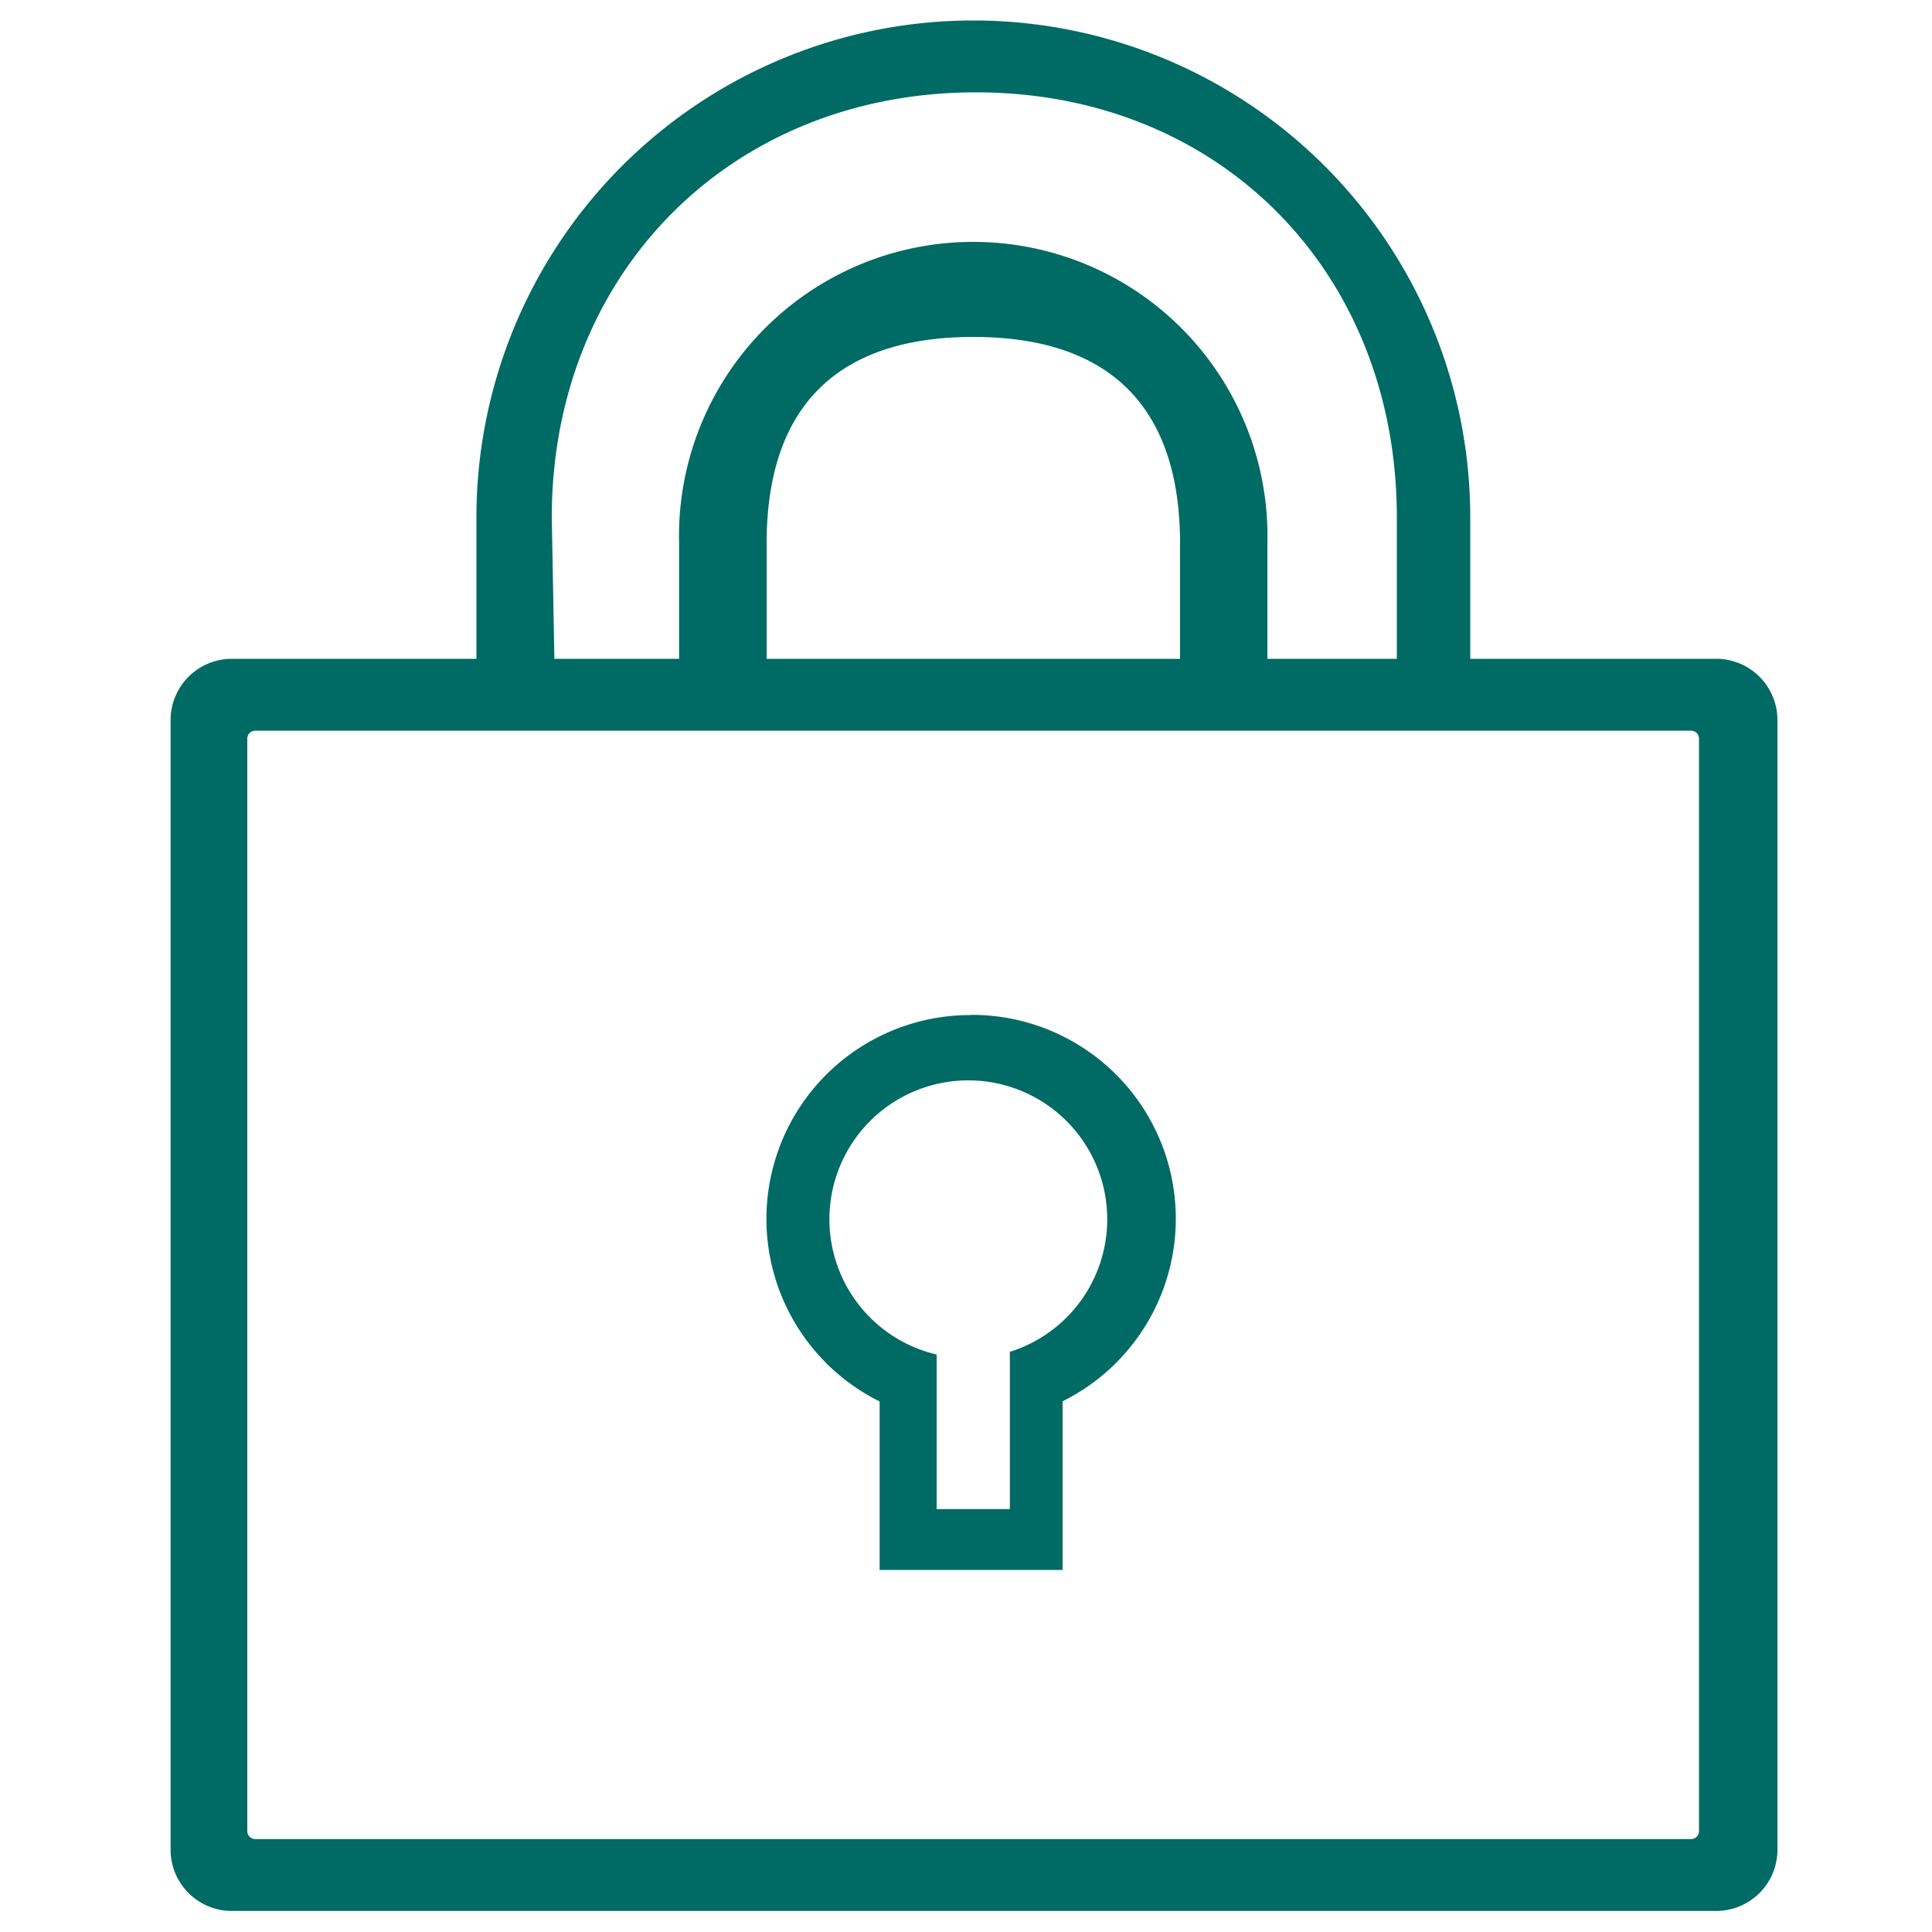 <svg viewBox="0 0 100 100" xmlns="http://www.w3.org/2000/svg"><g fill="#006a65"><path d="m76.1 35.47h-3.8v-8.69c0-12.67-9.13-22-21.79-22s-21.95 9.34-21.95 22l.16 8.69h-4.06v-8.69a25.72 25.72 0 1 1 51.44 0z"/><path d="m65.6 34.89h-4.52v-6.75c0-7.07-3.63-10.7-10.7-10.7s-10.7 3.63-10.7 10.7v6.75h-4.53v-6.75a15.23 15.23 0 1 1 30.45 0z"/><path d="m88.79 98.91h-76.79a3.17 3.17 0 0 1 -3.17-3.17v-58.46a3.17 3.17 0 0 1 3.17-3.18h76.79a3.17 3.17 0 0 1 3.21 3.18v58.46a3.17 3.17 0 0 1 -3.21 3.17zm-75.58-61.09a.41.41 0 0 0 -.41.41v56.55a.41.41 0 0 0 .41.41h74.32a.41.41 0 0 0 .41-.41v-56.55a.41.41 0 0 0 -.41-.41z"/><path d="m50.27 52.54a10.55 10.55 0 0 0 -4.74 20v8.72h9.47v-8.73a10.55 10.55 0 0 0 -4.75-20zm2 17.4v8.17h-3.79v-8a7.19 7.19 0 1 1 3.76-.13z"/></g></svg>